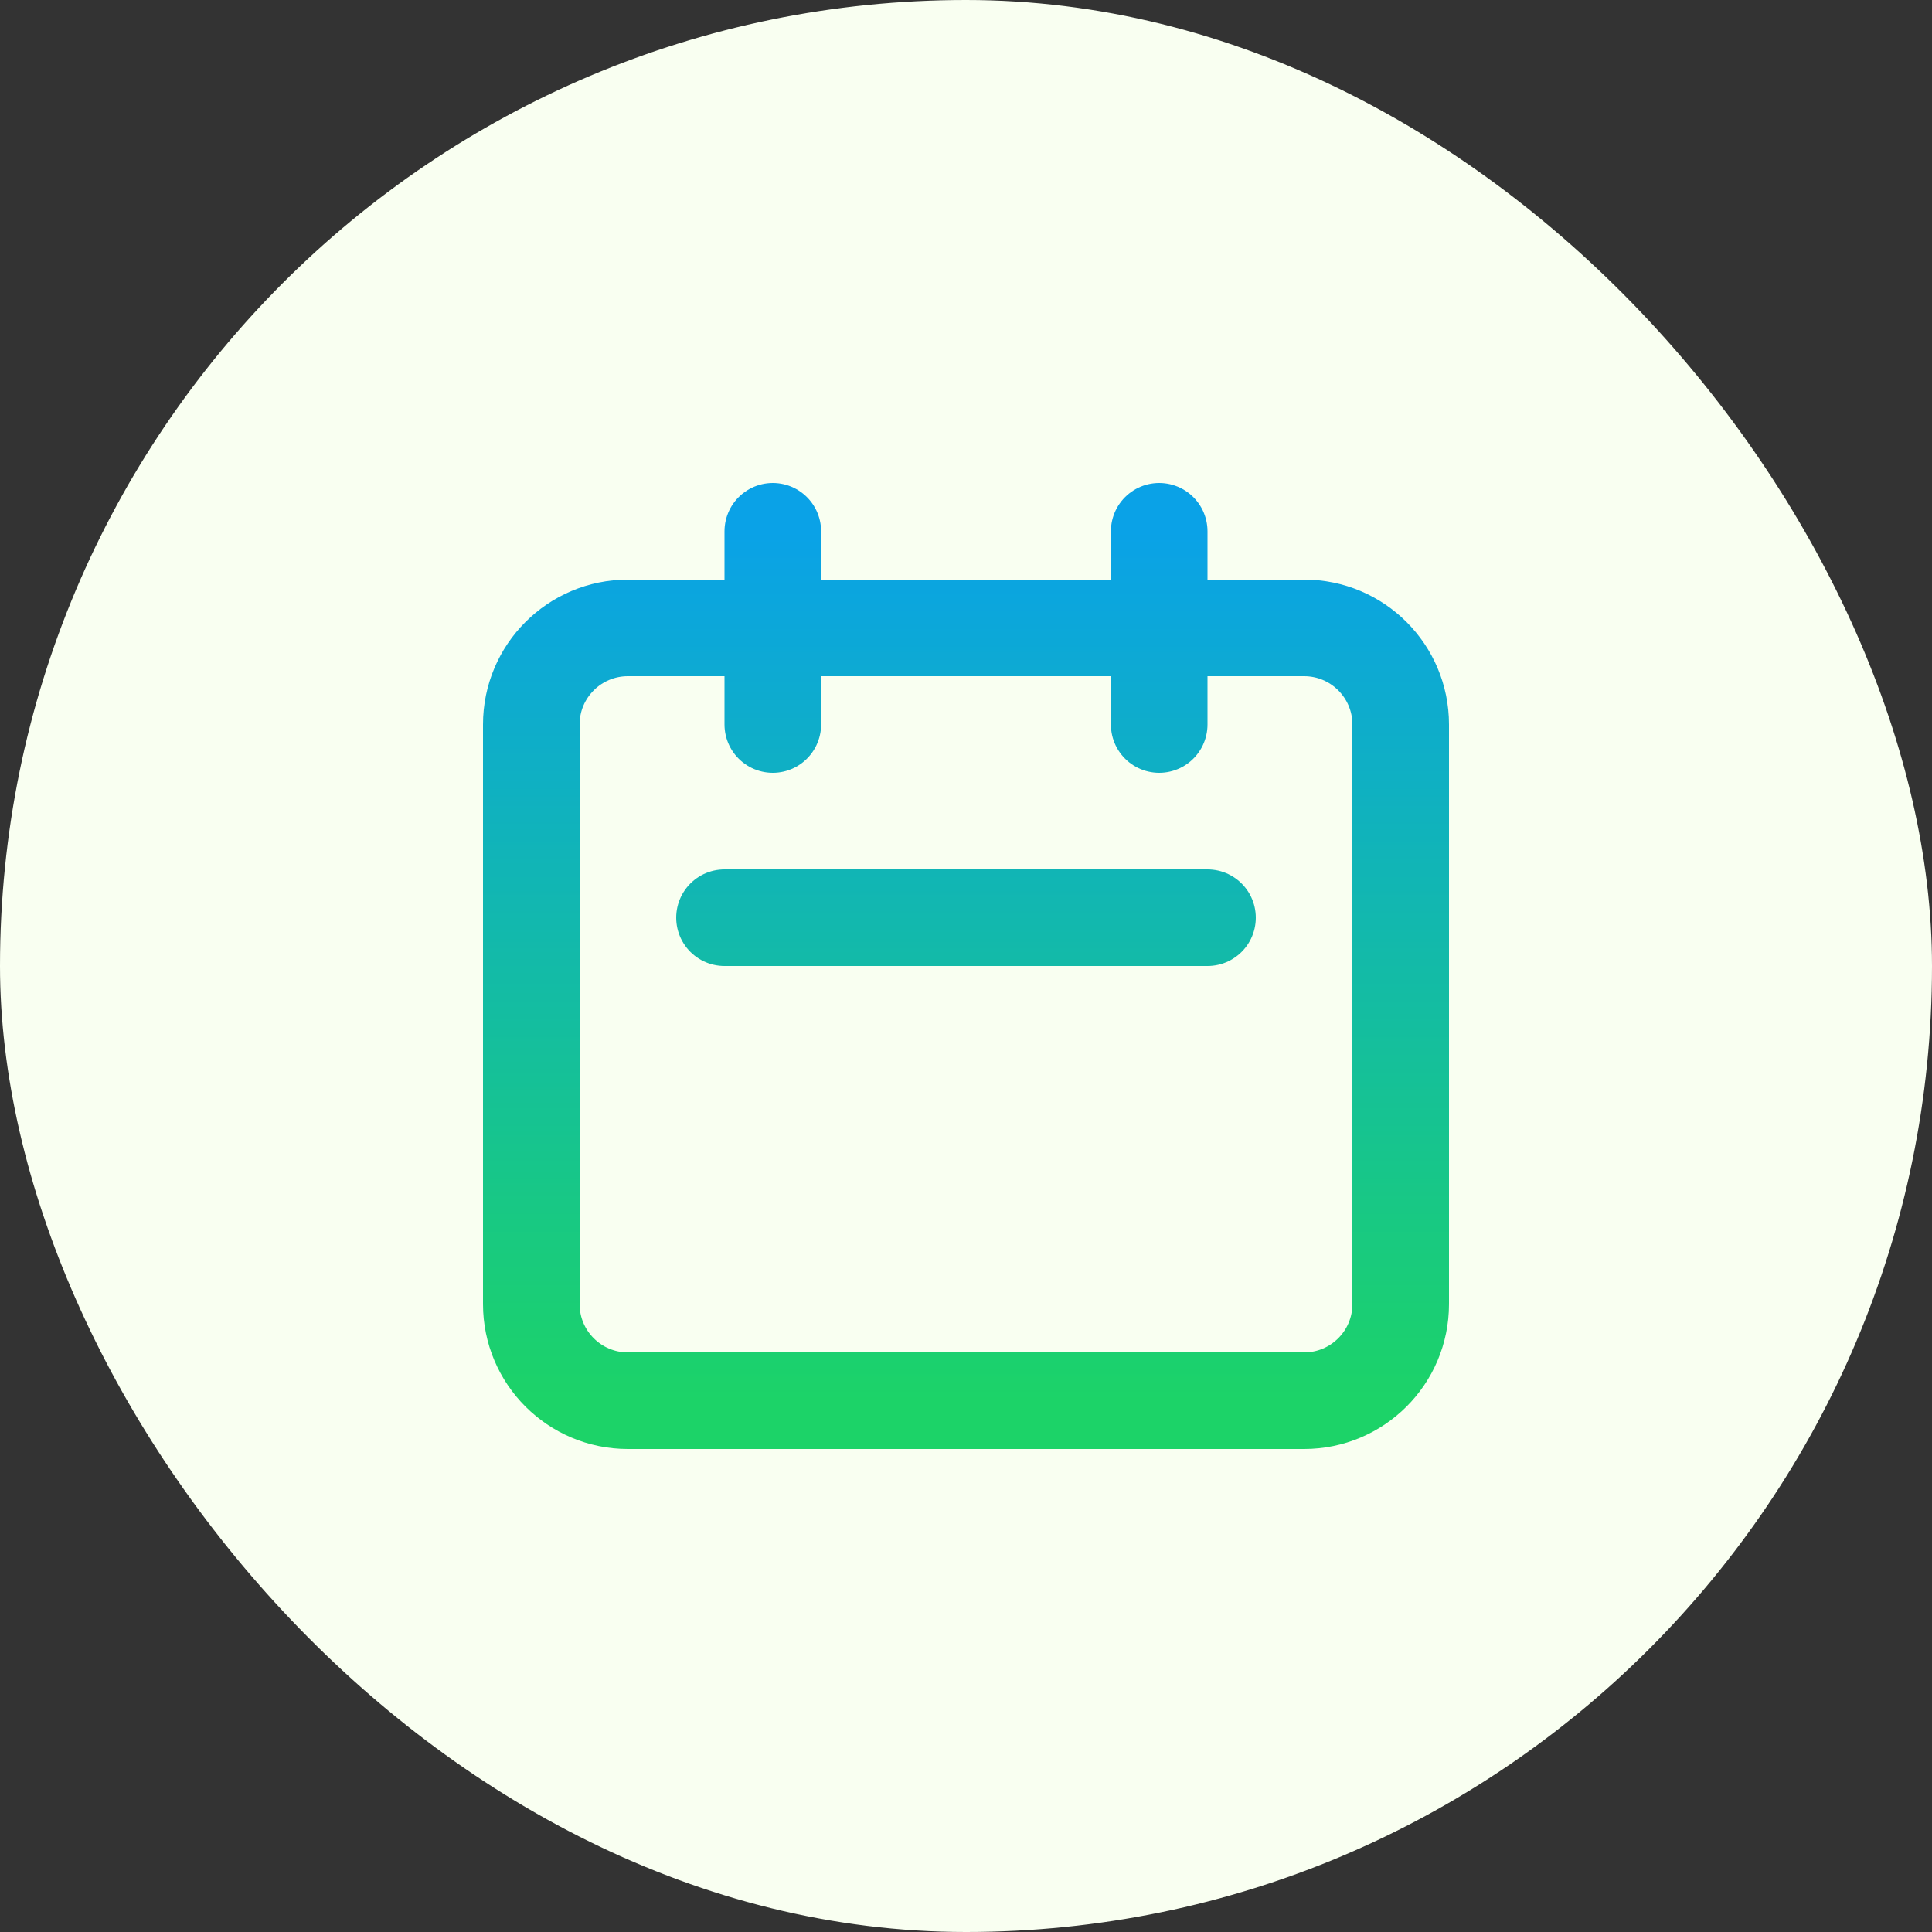 <svg width="40" height="40" viewBox="0 0 40 40" fill="none" xmlns="http://www.w3.org/2000/svg">
<rect x="0" y="0" width="40" height="40" fill="#333333" stroke="none"/>
<rect width="40" height="40" rx="20" fill="#F9FFF1"/>
<path d="M16 15V11M24 15V11M15 19H25M13 29H27C28.105 29 29 28.105 29 27V15C29 13.895 28.105 13 27 13H13C11.895 13 11 13.895 11 15V27C11 28.105 11.895 29 13 29Z" stroke="url(#paint0_linear_193_774)" stroke-width="2" stroke-linecap="round" stroke-linejoin="round"/>
<defs>
<linearGradient id="paint0_linear_193_774" x1="20" y1="11" x2="20" y2="29" gradientUnits="userSpaceOnUse">
<stop stop-color="#0AA2E7"/>
<stop offset="1" stop-color="#1CD368"/>
</linearGradient>
</defs>
</svg>
